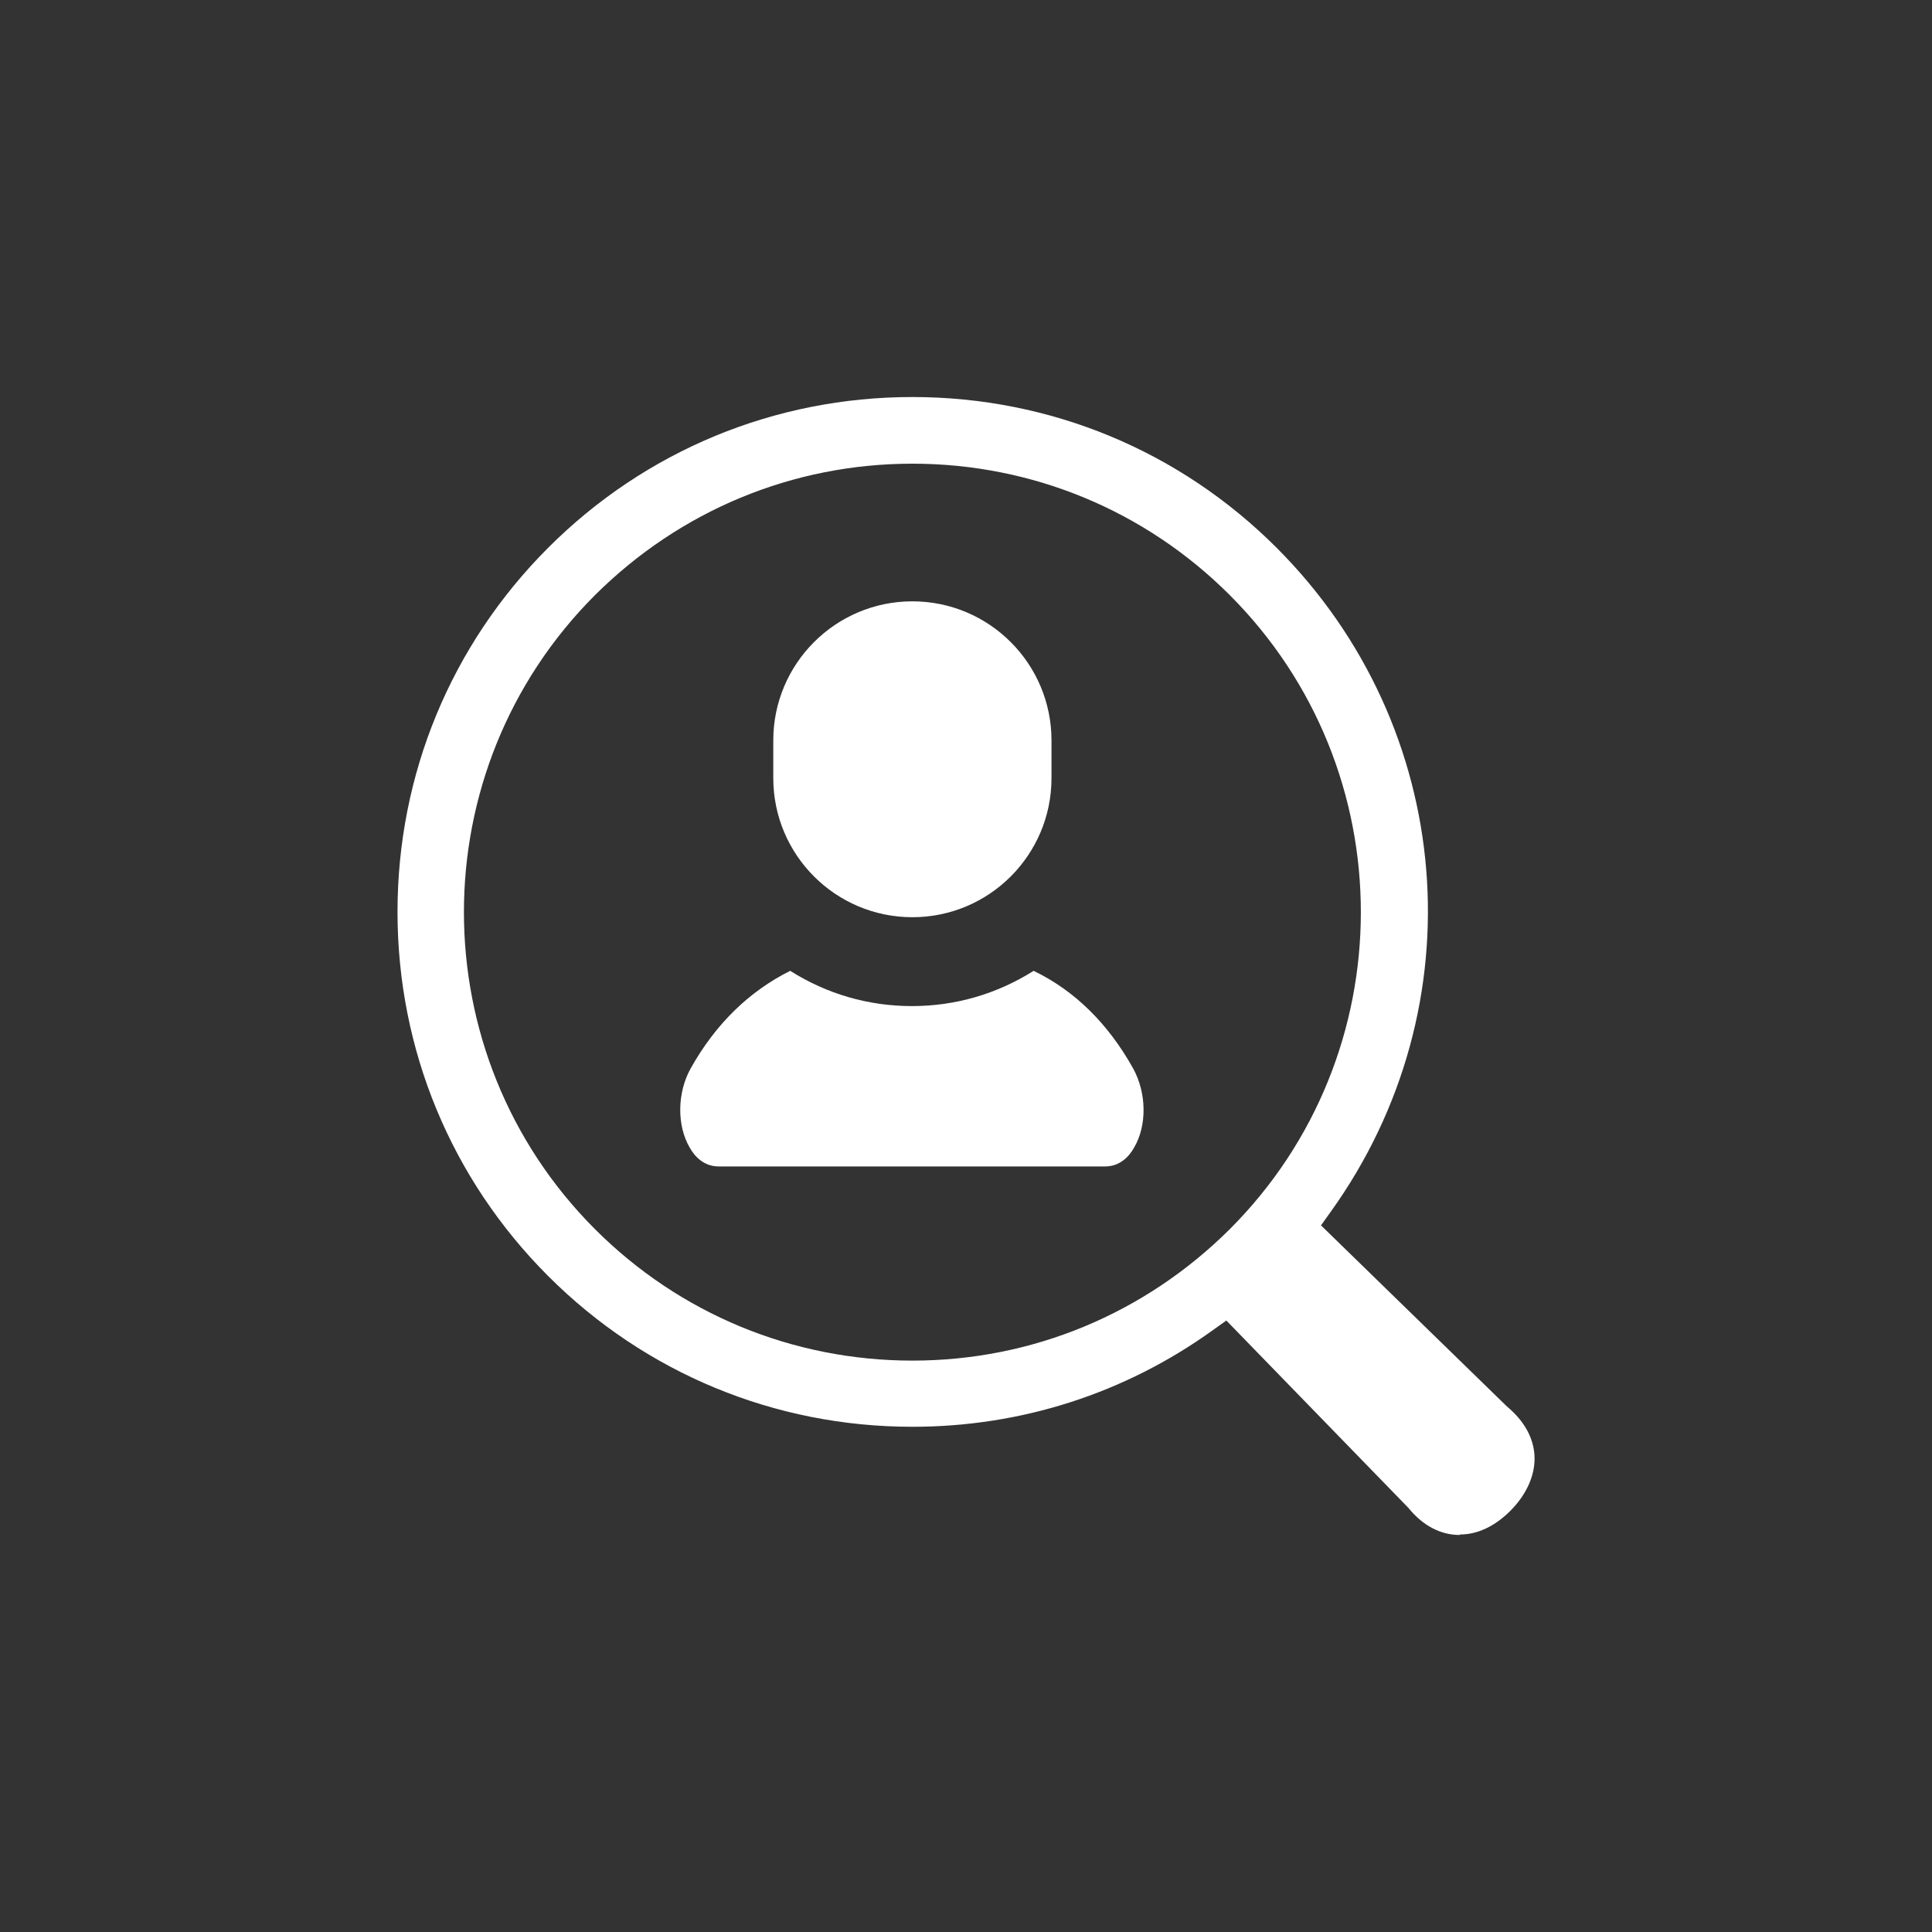<?xml version="1.0" encoding="UTF-8"?>
<svg id="_レイヤー_2" data-name="レイヤー 2" xmlns="http://www.w3.org/2000/svg" viewBox="0 0 40 40">
  <rect x="0" y="0" width="40" height="40" fill="#333333" stroke="none"/>
  <defs>
    <style>
      .cls-1 {
        fill: none;
      }

      .cls-1, .cls-2 {
        stroke-width: 0px;
      }

      .cls-2 {
        fill: #fff;
      }
    </style>
  </defs>
  <g id="_フッター" data-name="フッター">
    <g>
      <circle class="cls-1" cx="20" cy="20" r="20"/>
      <g>
        <path class="cls-2" d="m14.88,24.15c-.31,0-.5-.21-.6-.39-.27-.46-.26-1.14.02-1.64.52-.93,1.22-1.6,2.06-2.02.76.48,1.62.73,2.52.73s1.76-.25,2.52-.73c.85.41,1.54,1.09,2.06,2.02.28.51.29,1.18.02,1.64-.1.18-.29.39-.6.39h-8.01Z"/>
        <path class="cls-2" d="m18.89,18.99c-1.59,0-2.88-1.29-2.88-2.88v-.78c0-1.59,1.29-2.88,2.88-2.88s2.88,1.29,2.88,2.88v.78c0,1.59-1.29,2.88-2.88,2.88Z"/>
        <path class="cls-2" d="m30.22,31.78c-.39,0-.76-.19-1.06-.56l-3.77-3.88-.28.2c-1.82,1.31-3.97,2-6.22,2-2.85,0-5.53-1.11-7.54-3.12-2.01-2.01-3.12-4.69-3.12-7.54s1.11-5.53,3.12-7.54c2.01-2.01,4.69-3.12,7.54-3.12s5.53,1.11,7.54,3.12c3.71,3.71,4.18,9.49,1.12,13.75l-.2.28,3.85,3.75c.36.3.55.65.57,1.02.02.39-.16.8-.5,1.14-.32.32-.68.49-1.04.49h0Zm-11.33-22.18c-2.48,0-4.81.97-6.57,2.72-3.62,3.62-3.62,9.51,0,13.13,1.75,1.75,4.09,2.72,6.57,2.72s4.81-.97,6.57-2.72c3.62-3.62,3.62-9.51,0-13.13-1.75-1.75-4.09-2.72-6.57-2.72Z"/>
      </g>
    </g>
  </g>
</svg>